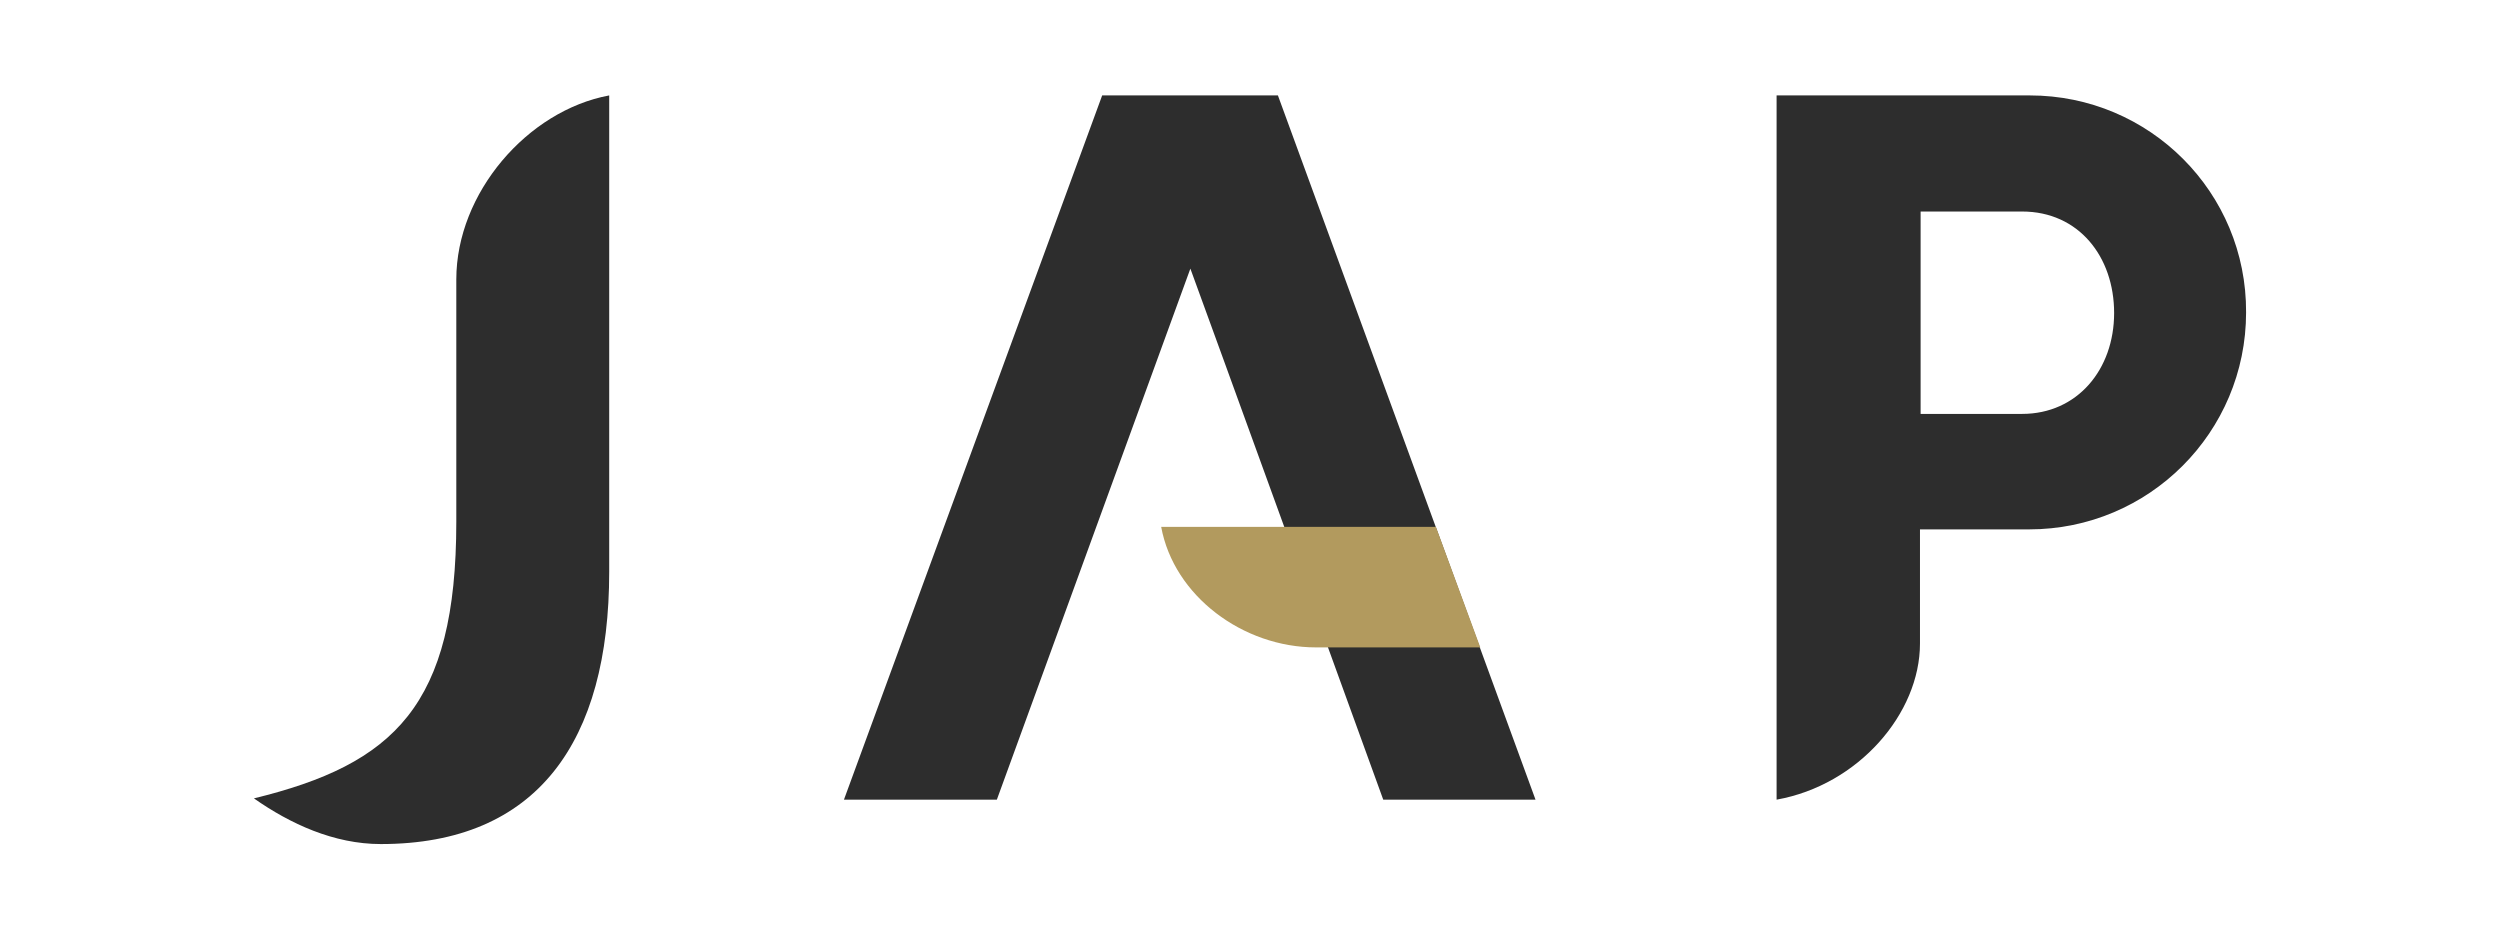 <?xml version="1.0" encoding="UTF-8" standalone="no"?>
<svg
   id="Vrstva_1"
   viewBox="0 0 314 118"
   version="1.1"
   sodipodi:docname="jap.svg"
   inkscape:version="1.4.2 (ebf0e940, 2025-05-08)"
   xmlns:inkscape="http://www.inkscape.org/namespaces/inkscape"
   xmlns:sodipodi="http://sodipodi.sourceforge.net/DTD/sodipodi-0.dtd"
   xmlns="http://www.w3.org/2000/svg"
   xmlns:svg="http://www.w3.org/2000/svg">
  <defs
     id="defs3" />
  <sodipodi:namedview
     id="namedview3"
     pagecolor="#ffffff"
     bordercolor="#000000"
     borderopacity="0.25"
     inkscape:showpageshadow="2"
     inkscape:pageopacity="0.0"
     inkscape:pagecheckerboard="0"
     inkscape:deskcolor="#d1d1d1"
     showgrid="false"
     inkscape:zoom="2.9203822"
     inkscape:cx="157"
     inkscape:cy="58.896401"
     inkscape:window-width="1472"
     inkscape:window-height="823"
     inkscape:window-x="0"
     inkscape:window-y="38"
     inkscape:window-maximized="1"
     inkscape:current-layer="Vrstva_1" />
  <style
     id="style1">.st0{fill:#2d2d2d}</style>
  <path
     class="st0"
     d="m 57.312,35.094 v 30.44 c 0,23.109 -7.809,30.44 -25.42,34.743 4.542,3.187 10.041,5.737 15.937,5.737 19.683,0 28.687,-12.909 28.687,-34.186 V 11.985 C 66.237,13.897 57.312,24.257 57.312,35.094 Z M 160.506,11.985 H 138.433 l -32.433,88.452 h 19.205 l 24.305,-66.698 c 0.956,2.55 24.225,66.698 24.225,66.698 h 19.125 z"
     id="path1"
     style="stroke-width:0.797" />
  <path
     d="m 145.844,66.172 c 1.594,8.686 10.28,15.141 19.444,15.141 h 20.639 l -5.578,-15.141 z"
     fill="#b29a5e"
     id="path2"
     style="stroke-width:0.797" />
  <path
     class="st0"
     d="M 253.979,51.988 H 241.229 V 26.567 h 12.75 c 7.092,0 11.555,5.658 11.555,12.75 0,7.092 -4.622,12.67 -11.555,12.67 z m 0.956,-40.003 h -31.795 v 88.452 c 10.28,-1.833 18.009,-10.837 18.009,-19.603 V 66.491 h 13.706 c 15.061,0 27.253,-12.192 27.253,-27.253 0.08,-15.061 -12.112,-27.253 -27.173,-27.253 z"
     id="path3"
     style="stroke-width:0.797" />
</svg>
